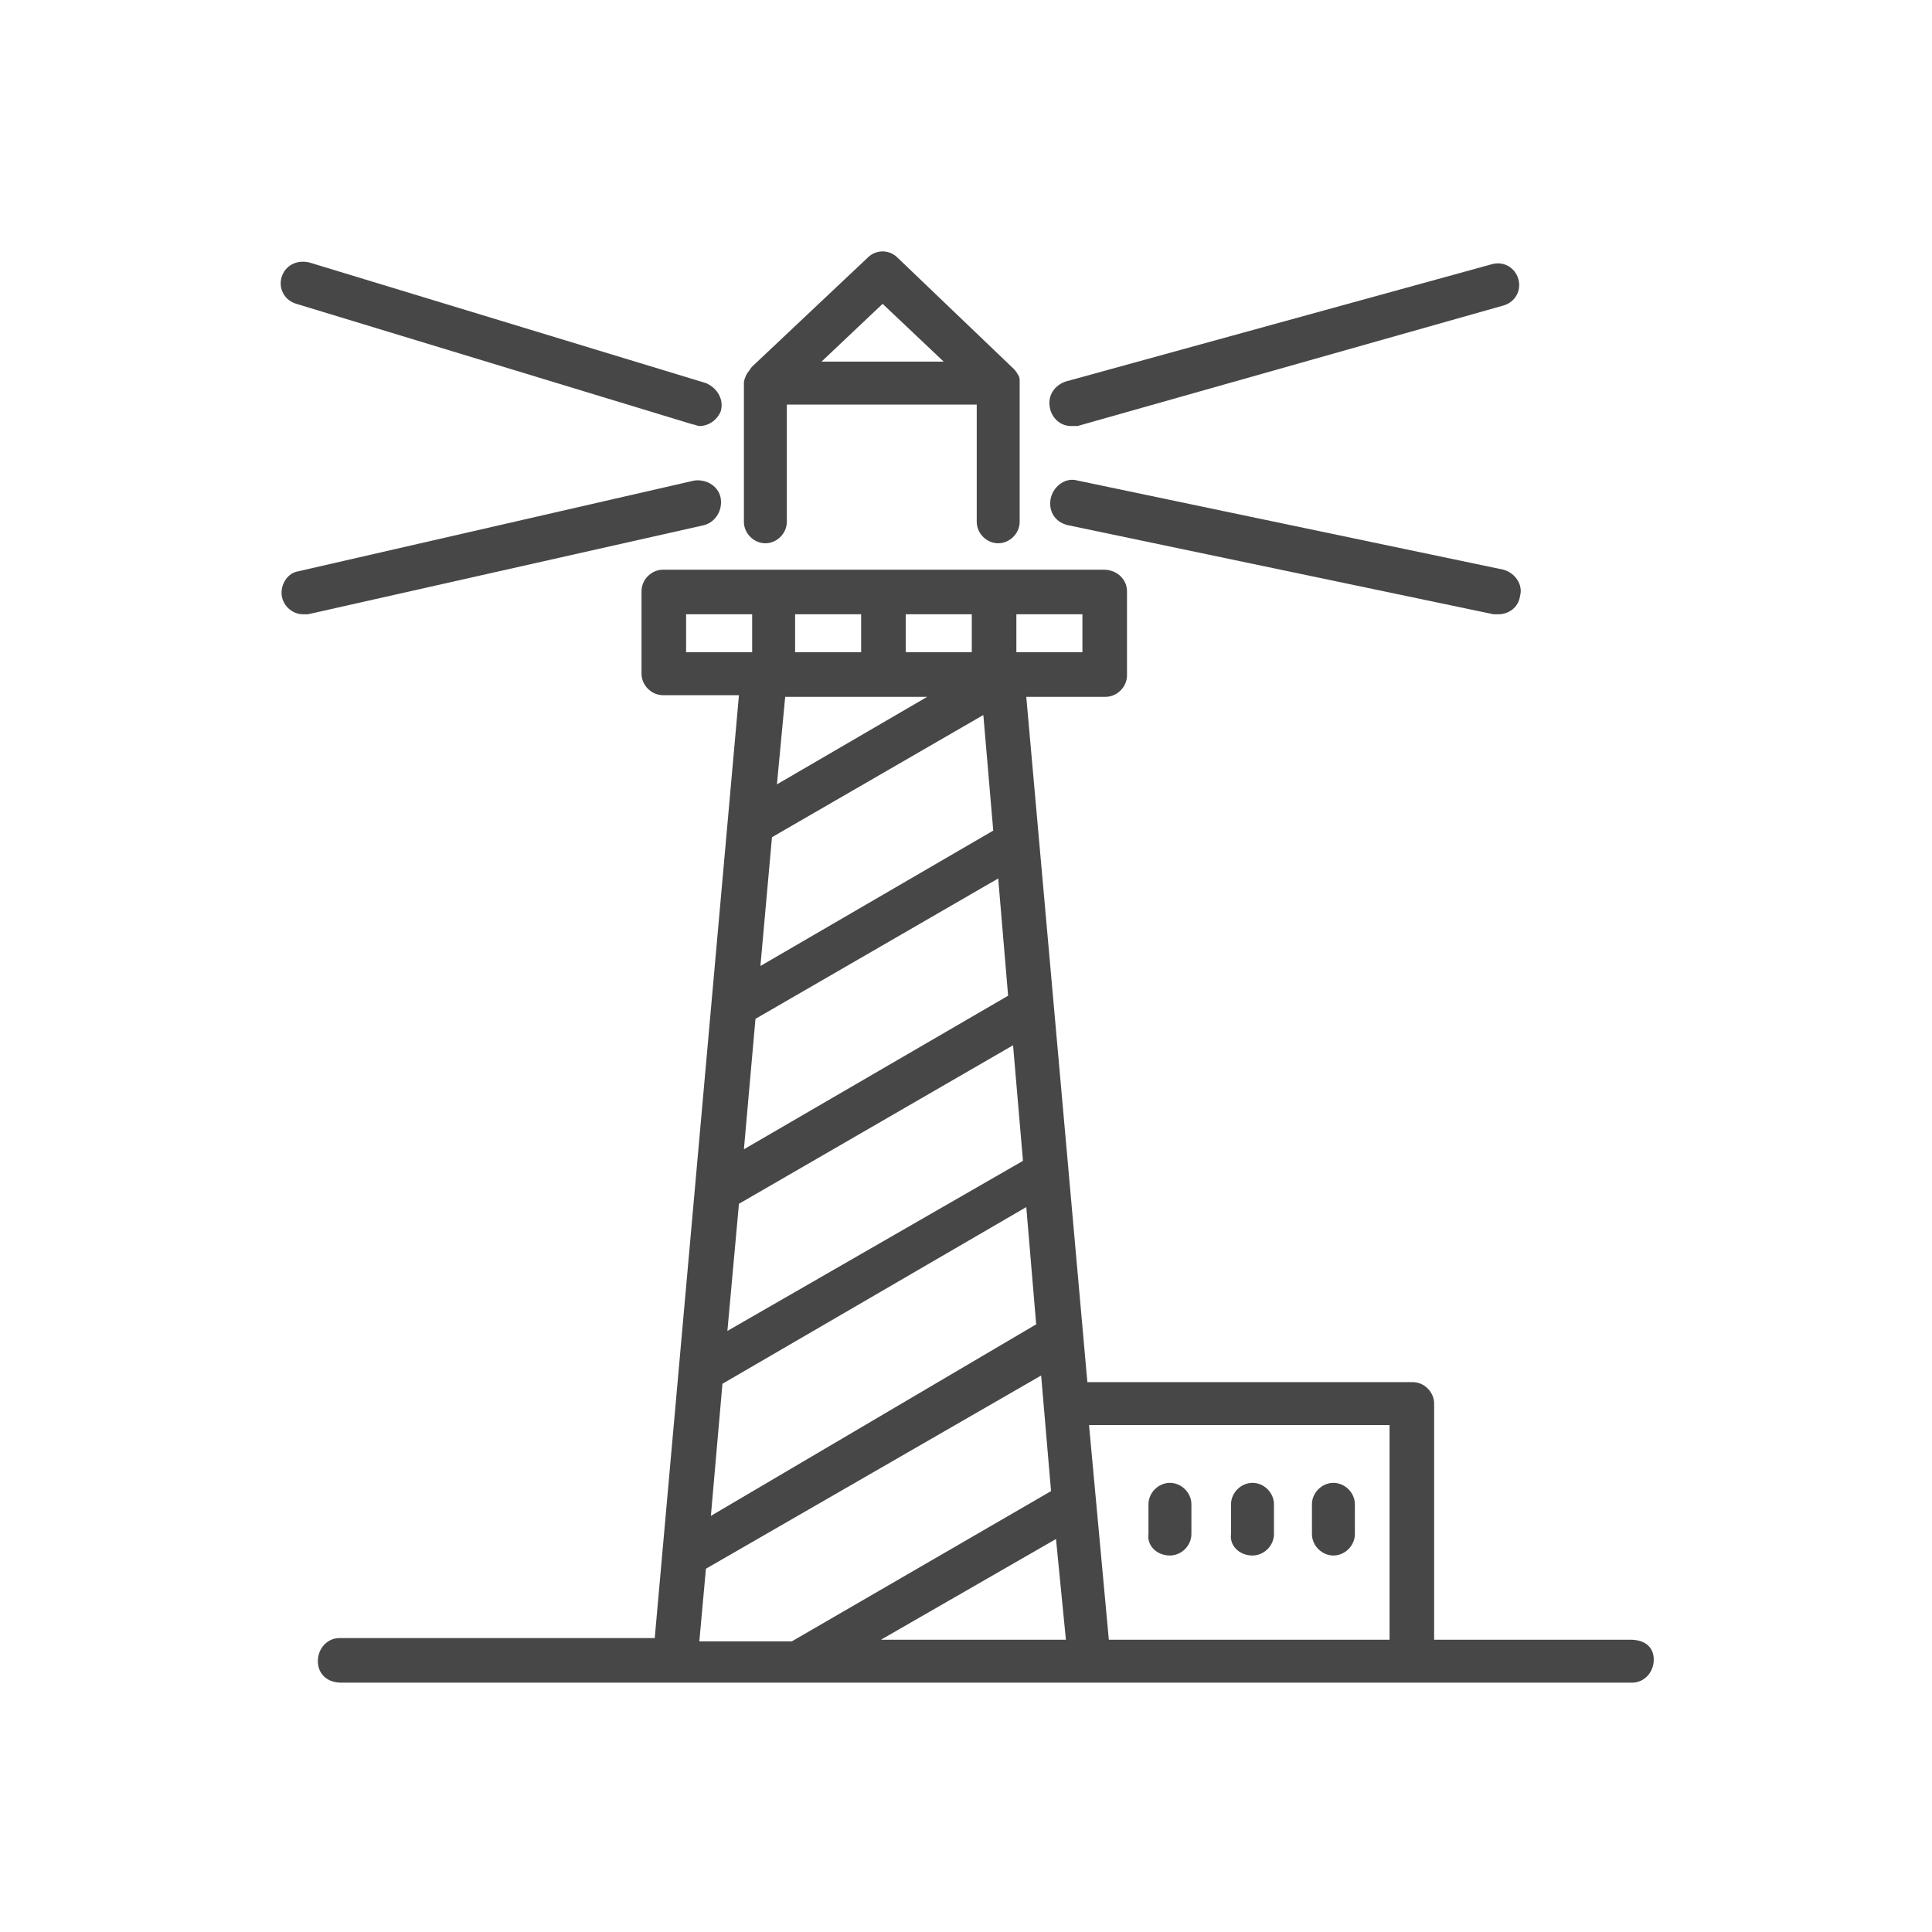 <?xml version="1.0" encoding="UTF-8"?>
<svg id="Layer_1" data-name="Layer 1" xmlns="http://www.w3.org/2000/svg" width="117" height="117" viewBox="0 0 117 117">
  <defs>
    <style>
      .cls-1 {
        fill: none;
      }

      .cls-2 {
        fill: #474747;
      }
    </style>
  </defs>
  <rect class="cls-1" x="61.55" y="37.2" width="4" height="2.3"/>
  <rect class="cls-1" x="54.85" y="37.2" width="4" height="2.3"/>
  <rect class="cls-1" x="41.55" y="37.2" width="4" height="2.3"/>
  <rect class="cls-1" x="48.15" y="37.2" width="4" height="2.3"/>
  <polygon class="cls-1" points="59.55 43.3 46.75 50.7 46.05 58.4 60.15 50.3 59.55 43.3"/>
  <path class="cls-1" d="m84.15,99.3v-13h-18.1l1.2,13h16.9Zm-4.7-6.5v-1.8c0-.7.6-1.3,1.3-1.3s1.3.6,1.3,1.3v1.8c0,.7-.6,1.3-1.3,1.3h0c-.7.1-1.3-.5-1.3-1.3h0Zm-5,0v-1.8c0-.7.6-1.3,1.3-1.3s1.3.6,1.3,1.3v1.8c0,.7-.6,1.3-1.3,1.3h0c-.7.1-1.3-.5-1.3-1.3h0Zm-5-1.7c0-.7.6-1.3,1.3-1.3s1.3.6,1.3,1.3v1.8c0,.7-.6,1.3-1.3,1.3h0c-.7,0-1.3-.6-1.3-1.3h0v-1.8Z"/>
  <polygon class="cls-1" points="57.25 21.8 53.45 18.4 49.75 21.8 57.25 21.8"/>
  <polygon class="cls-1" points="63.75 90.2 63.05 83.3 42.75 95 42.35 99.3 48.05 99.3 63.75 90.2"/>
  <polygon class="cls-1" points="56.15 42.2 47.45 42.2 47.05 47.5 56.15 42.2"/>
  <polygon class="cls-1" points="60.45 53.2 45.75 61.7 45.05 69.6 61.05 60.3 60.45 53.2"/>
  <polygon class="cls-1" points="64.55 99.3 63.95 93.2 53.35 99.3 64.55 99.3"/>
  <polygon class="cls-1" points="61.35 63.3 44.75 72.9 44.05 80.6 61.95 70.3 61.35 63.3"/>
  <polygon class="cls-1" points="62.15 73.2 43.75 83.8 43.05 91.8 62.85 80.3 62.15 73.2"/>
  <path class="cls-2" d="m45.05,23.2v8.4c0,.7.6,1.3,1.3,1.3s1.3-.6,1.3-1.3v-7.1h11.5v7.1c0,.7.6,1.3,1.3,1.3s1.3-.6,1.3-1.3v-8.4h0v-.1c0-.1,0-.3-.1-.4h0c-.1-.2-.2-.3-.3-.4h0l-7-6.7c-.5-.5-1.3-.5-1.8,0l-7,6.6h0c-.1.1-.2.3-.3.4-.1.2-.2.4-.2.6Zm8.4-4.8l3.7,3.5h-7.4l3.7-3.5Z"/>
  <path class="cls-2" d="m17.95,18.4l24,7.3c.1,0,.3.1.4.1h0c.6,0,1.1-.4,1.3-.9.2-.7-.2-1.4-.9-1.7l-24-7.3c-.8-.2-1.5.2-1.7.9s.2,1.4.9,1.6Z"/>
  <path class="cls-2" d="m43.65,30.2c-.1-.7-.8-1.2-1.6-1.1l-24,5.5c-.6.1-1,.7-1,1.3,0,.7.6,1.3,1.3,1.3h.3l24-5.4c.7-.2,1.1-.9,1-1.6Z"/>
  <path class="cls-2" d="m64.85,25.8h.4l25.8-7.3c.7-.2,1.1-.9.9-1.6-.2-.7-.9-1.1-1.6-.9l-25.8,7.1c-.6.2-1,.7-1,1.3,0,.8.6,1.4,1.3,1.4Z"/>
  <path class="cls-2" d="m64.65,31.8l25.8,5.4h.3c.6,0,1.2-.4,1.3-1.1.2-.7-.3-1.4-1-1.6l-25.8-5.4c-.7-.2-1.4.3-1.6,1-.2.8.2,1.5,1,1.7Z"/>
  <path class="cls-2" d="m98.75,99.3h-11.9v-14.3c0-.7-.6-1.3-1.3-1.3h-19.7l-3.7-41.5h4.8c.7,0,1.3-.6,1.3-1.3v-5.1c0-.7-.6-1.3-1.4-1.3h-26.7c-.7,0-1.3.6-1.3,1.3h0v5c0,.7.6,1.3,1.3,1.3h4.6l-5.1,57.1h-19.1c-.7,0-1.3.6-1.3,1.4s.6,1.3,1.4,1.3h78.2c.7,0,1.3-.6,1.3-1.4s-.6-1.2-1.4-1.2Zm-14.6-13v13h-17l-1.2-13h18.2Zm-37.4-35.6l12.8-7.4.6,7-14.1,8.2.7-7.8Zm-5.2-13.5h4v2.3h-4v-2.3Zm6.6,0h4v2.3h-4v-2.3Zm6.7,0h4v2.3h-4v-2.3Zm10.7,2.3h-4v-2.3h4v2.3Zm-19.8,22.2l14.7-8.5.6,7.1-16,9.3.7-7.9Zm-1,11.2l16.6-9.6.6,7-17.9,10.3.7-7.7Zm-1,10.9l18.4-10.7.6,7.1-19.7,11.6.7-8Zm20.8,15.5h-11.2l10.6-6.1.6,6.1Zm-8.4-57.1l-9.1,5.3.5-5.3s8.6,0,8.6,0Zm-13.4,52.8l20.3-11.7.6,7-15.7,9.1h-5.6l.4-4.4Z"/>
  <path class="cls-2" d="m70.85,94.2h0c.7,0,1.3-.6,1.3-1.3v-1.8c0-.7-.6-1.3-1.3-1.3s-1.3.6-1.3,1.3v1.8h0c-.1.7.5,1.3,1.3,1.3Z"/>
  <path class="cls-2" d="m75.85,94.2h0c.7,0,1.3-.6,1.3-1.3v-1.8c0-.7-.6-1.3-1.3-1.3s-1.3.6-1.3,1.3v1.8h0c-.1.7.5,1.3,1.3,1.3Z"/>
  <path class="cls-2" d="m80.75,94.2h0c.7,0,1.3-.6,1.3-1.3v-1.8c0-.7-.6-1.3-1.3-1.3s-1.3.6-1.3,1.3v1.8h0c0,.7.6,1.3,1.3,1.3Z"/>
</svg>